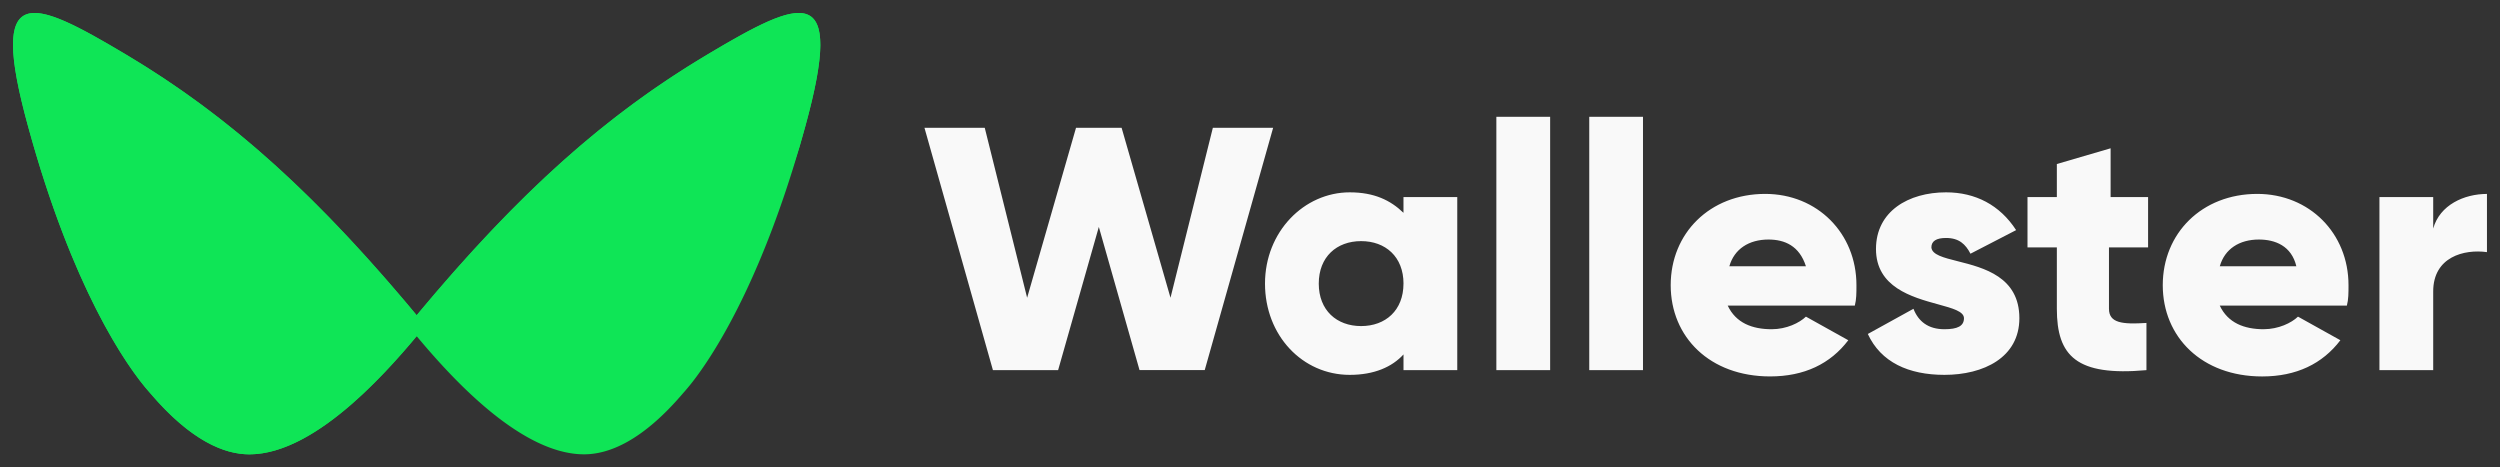 <svg xmlns="http://www.w3.org/2000/svg" viewBox="0 0 107 20" id="svg_wallester_logo" width="100%" height="100%"><rect x="0" y="0" width="107" height="20" fill="#333333" stroke="none"/><g><g fill="#0fe556"><path d="M17.834 13.492c4.412-5.304 8.142-8.594 12.429-11.15 4.066-2.424 5.933-3.21 4.2 3.08-.08.294-.162.581-.244.863-1.53 5.252-3.297 8.339-4.426 9.858a9.452 9.452 0 0 1-.566.696c-1.733 2.032-3.164 2.606-4.23 2.606-2.71 0-5.679-3.278-7.163-5.056-1.485 1.778-4.454 5.056-7.163 5.056-1.067 0-2.498-.575-4.231-2.606-1.067-1.18-3.369-4.602-5.235-11.417-1.734-6.29.133-5.504 4.2-3.08 4.286 2.556 8.017 5.846 12.429 11.15Z" clip-rule="evenodd"></path><path d="M30.263 2.342c-4.287 2.556-8.017 5.846-12.429 11.15l.204.246.082.1.117.134c1.272 1.498 4.363 5.04 7.104 4.99.997-.018 2.325-.58 3.91-2.514.486-.559 1.248-1.643 2.092-3.383.889-1.578 1.91-3.795 2.876-6.78.082-.282.164-.57.244-.863 1.733-6.29-.133-5.504-4.2-3.08Z"></path><path d="M25.245 18.498c.956 0 2.237-.516 3.789-2.34.955-1.058 3.016-4.131 4.688-10.25 1.551-5.647-.12-4.94-3.761-2.764-3.945 2.358-7.364 5.413-11.46 10.412 1.17 1.433 4.096 4.942 6.744 4.942Zm-14.574.947c-1.067 0-2.498-.575-4.231-2.606-1.067-1.18-3.369-4.602-5.235-11.417-1.734-6.29.133-5.504 4.2-3.08 4.406 2.627 8.224 6.03 12.8 11.598-1.308 1.597-4.576 5.505-7.534 5.505Z"></path><path d="M10.603 18.965c-.972 0-2.275-.524-3.854-2.378-.97-1.078-3.067-4.203-4.767-10.426C.403.417 2.103 1.135 5.807 3.35c4.012 2.399 7.49 5.506 11.656 10.59-1.19 1.458-4.166 5.026-6.86 5.026Z"></path></g><path fill="#F9F9F9" d="M66.346 5h-2.302v10.842h2.302V5Zm-26.779.47h2.58l1.814 7.274 2.092-7.273h1.952l2.092 7.273L51.91 5.47h2.58l-2.928 10.37h-2.79L47.03 9.713l-1.743 6.129h-2.79L39.567 5.47ZM62.37 15.842h-2.3v-.673c-.489.538-1.256.875-2.302.875-2.022 0-3.626-1.684-3.626-3.906 0-2.222 1.674-3.906 3.626-3.906 1.046 0 1.743.337 2.301.876v-.674h2.302v7.408Zm-2.3-3.704c0-1.145-.768-1.818-1.814-1.818s-1.813.673-1.813 1.818.767 1.818 1.813 1.818c1.046 0 1.813-.673 1.813-1.818ZM68.02 5h2.3v10.842h-2.3V5ZM77.294 13.552c-.279.27-.837.539-1.465.539-.836 0-1.534-.27-1.882-1.01h5.439c.07-.27.07-.539.07-.876 0-2.222-1.674-3.906-3.906-3.906-2.37 0-4.044 1.684-4.044 3.906 0 2.223 1.674 3.906 4.254 3.906 1.464 0 2.58-.539 3.347-1.549l-1.813-1.01Zm-1.604-3.3c.697 0 1.325.27 1.604 1.145h-3.278c.21-.74.837-1.145 1.674-1.145ZM86.429 13.62c0 1.683-1.534 2.424-3.208 2.424-1.534 0-2.72-.539-3.278-1.75l1.953-1.078c.21.538.627.875 1.325.875.558 0 .837-.135.837-.471 0-.291-.488-.425-1.112-.596-1.11-.305-2.654-.729-2.654-2.367 0-1.617 1.395-2.425 2.998-2.425 1.256 0 2.302.54 3 1.617l-1.954 1.01c-.208-.404-.487-.674-1.046-.674-.418 0-.627.135-.627.404.025.314.514.437 1.133.593 1.11.28 2.633.665 2.633 2.438Zm3.835-.405V10.59h1.674V8.434h-1.604V6.347l-2.301.673v1.414h-1.256v2.155h1.256v2.626c0 2.02.836 2.896 3.835 2.627v-2.02c-1.046.067-1.604 0-1.604-.607ZM96.89 14.09c.627 0 1.185-.268 1.464-.538l1.814 1.01c-.768 1.01-1.884 1.55-3.348 1.55-2.58 0-4.254-1.684-4.254-3.907 0-2.222 1.674-3.906 4.045-3.906 2.231 0 3.905 1.684 3.905 3.906 0 .337 0 .606-.07.876h-5.44c.35.74 1.047 1.01 1.884 1.01Zm1.394-2.693c-.209-.875-.906-1.145-1.603-1.145-.837 0-1.465.404-1.674 1.145h3.277ZM106.442 10.791V8.3c-.976 0-2.022.472-2.301 1.482V8.434h-2.301v7.408h2.301v-3.367c0-1.482 1.325-1.819 2.301-1.684Z"></path></g></svg>